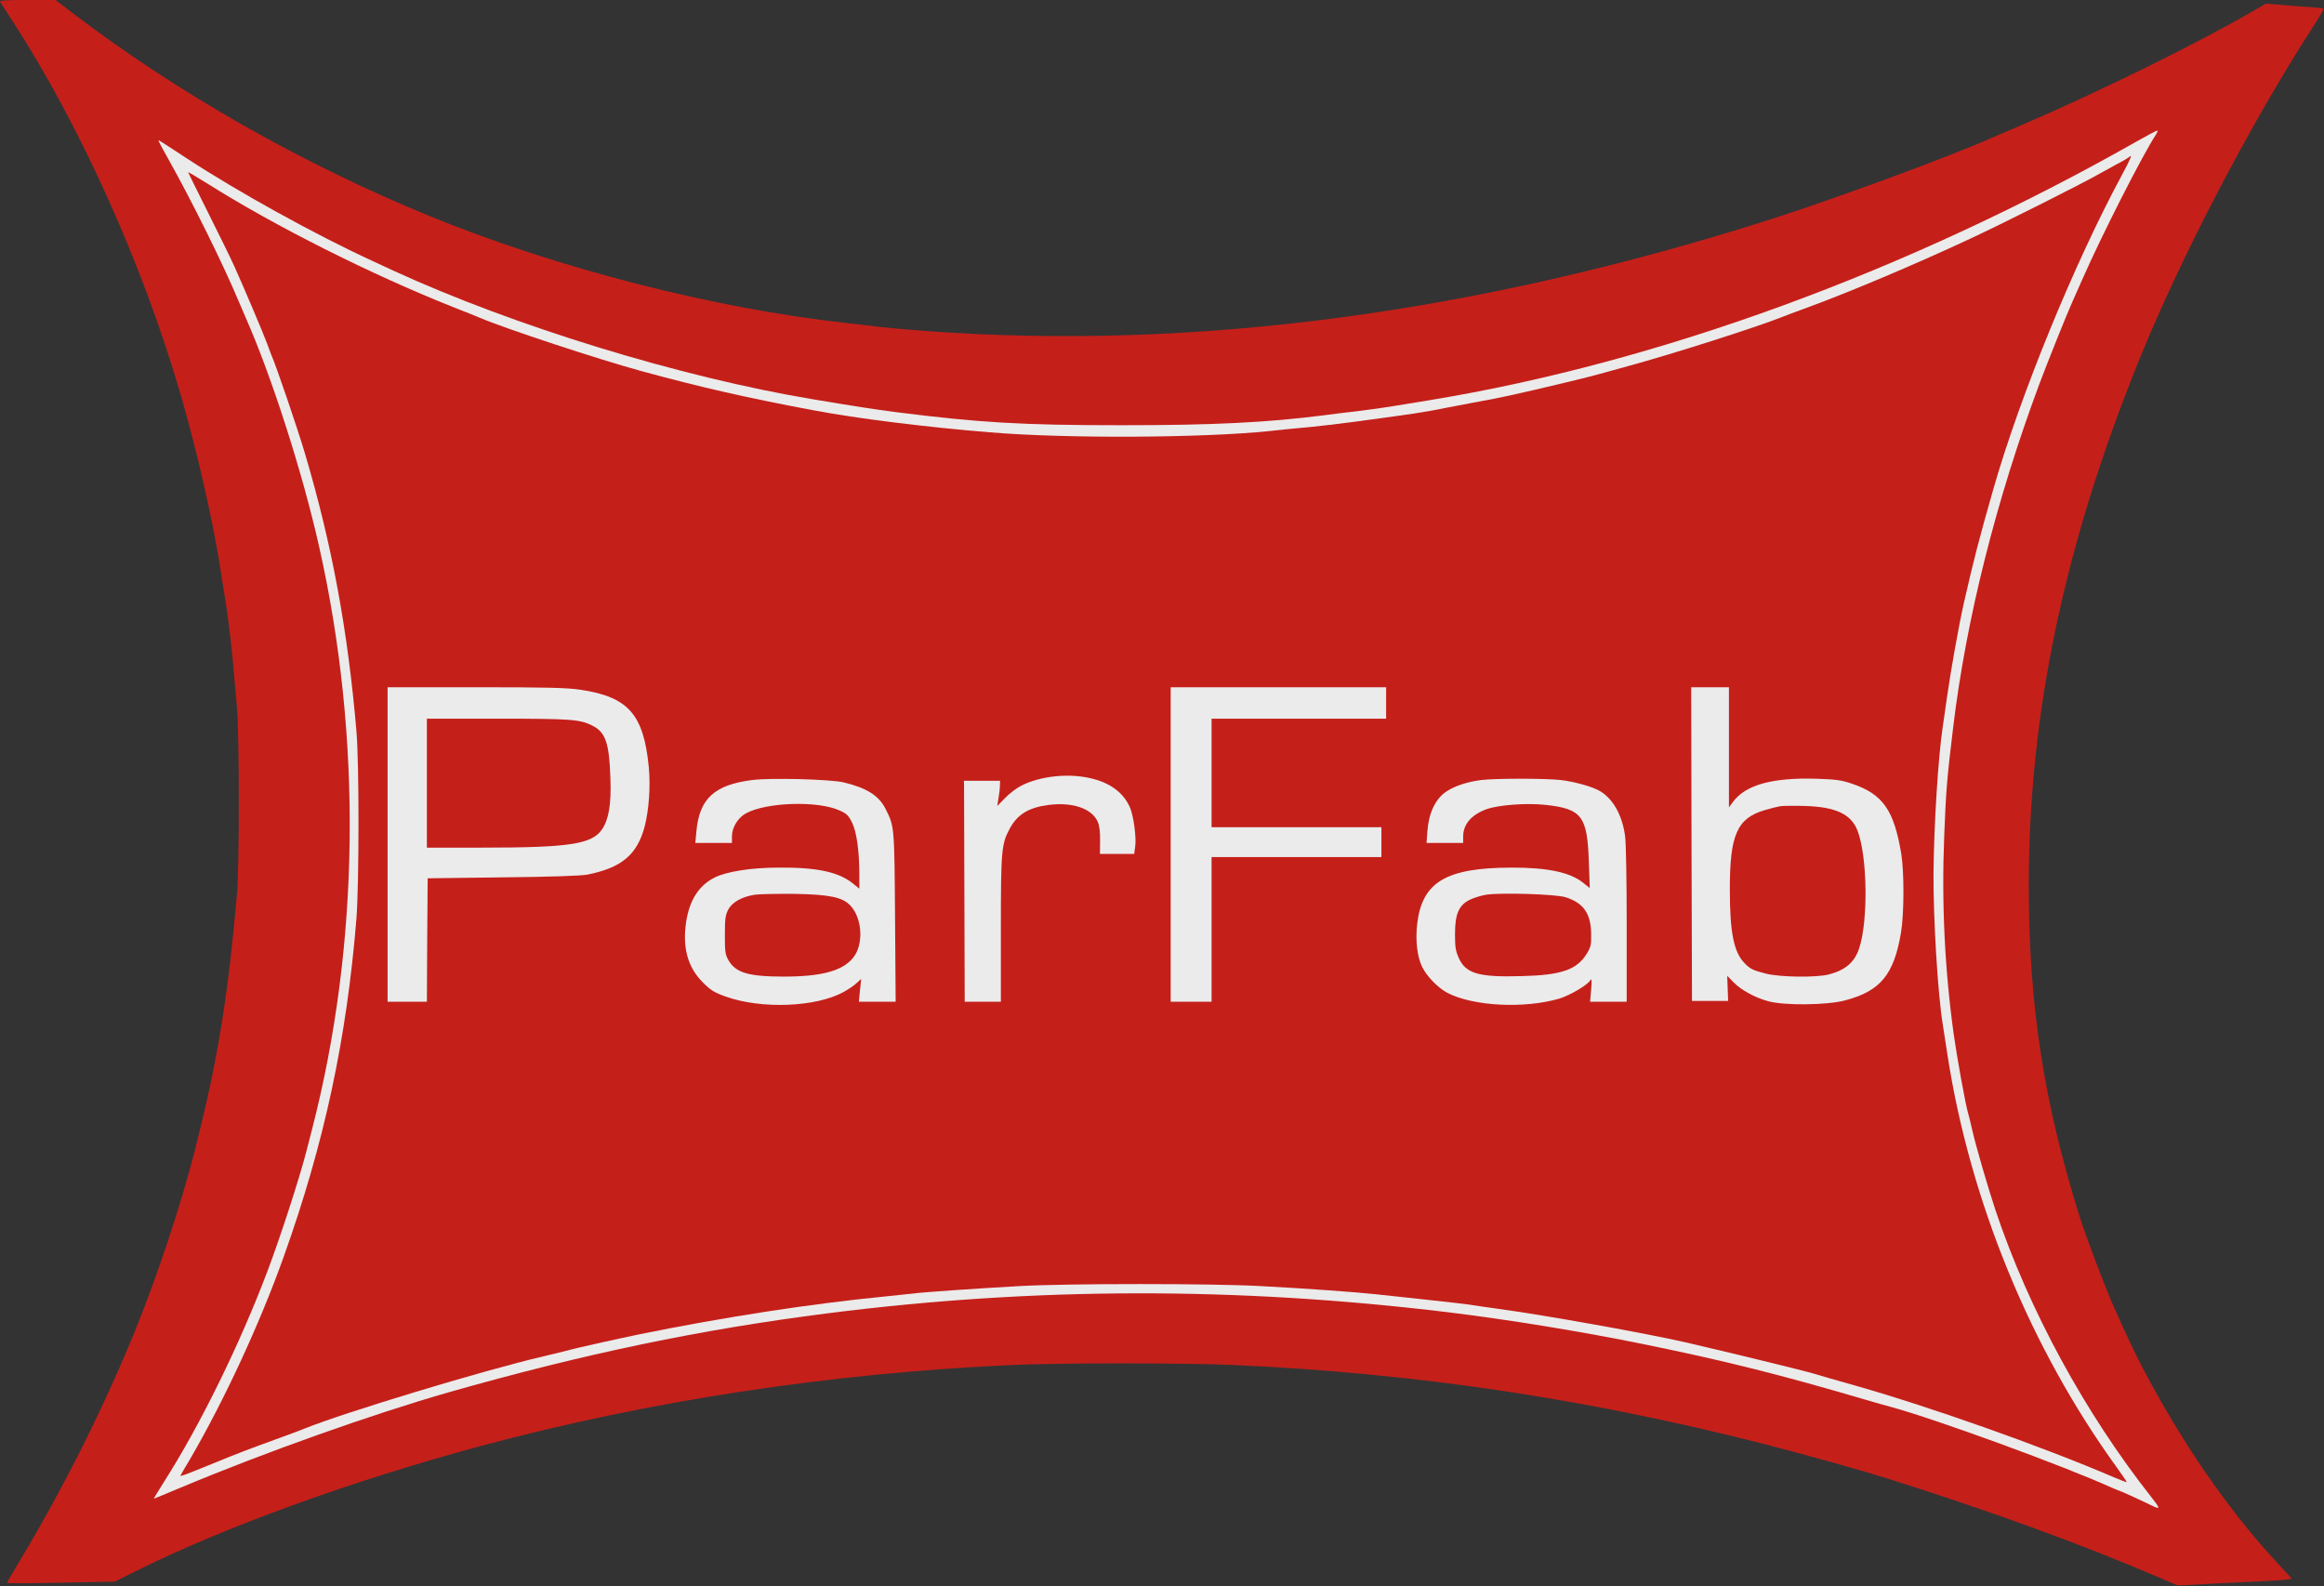 <?xml version="1.0" encoding="UTF-8" standalone="no"?><!DOCTYPE svg PUBLIC "-//W3C//DTD SVG 1.1//EN" "http://www.w3.org/Graphics/SVG/1.1/DTD/svg11.dtd"><svg width="100%" height="100%" viewBox="0 0 8450 5767" version="1.1" xmlns="http://www.w3.org/2000/svg" xmlns:xlink="http://www.w3.org/1999/xlink" xml:space="preserve" xmlns:serif="http://www.serif.com/" style="fill-rule:evenodd;clip-rule:evenodd;stroke-linejoin:round;stroke-miterlimit:2;"><rect x="0" y="0" width="8450" height="5767" fill="#333333" stroke="none"/><path d="M7899.74,387.133l-1821.58,750.453l-1864.44,273.836l-1997.74,-273.836l-1695.96,-661.735l437.266,1536.16l111.173,1270.67l-548.439,2274.28l1695.96,-495.249l1997.74,-214.495l1864.44,214.495l1821.58,495.249l-494.649,-1021.84l-158.638,-1252.44l158.638,-1270.67l494.649,-1624.88Z" style="fill:#ebebeb;"/><g><path d="M0.35,6.871c2.892,3.979 22.875,35.446 45.754,70.35c247.575,381.946 477.971,895.362 614.059,1369.36c56.062,194.409 109.229,427.063 137.258,597.513c37.166,228.675 41.687,265.296 64.021,525.987c9.133,105.792 9.133,580.329 -0,683.229c-33.729,381.405 -70.892,607.28 -153.809,931.984c-49.733,195.587 -133.825,448.858 -216.108,651.858c-113.754,279.583 -257.342,566.042 -414.5,828.992c-28.663,46.929 -51.45,86.895 -51.45,88.612c-0,2.354 87.983,1.721 196.037,-0.542l195.584,-3.979l71.433,-35.445c324.8,-162.396 792.463,-331.667 1263.65,-458.621c607.73,-162.942 1261.31,-262.95 1923.92,-293.242c168.638,-8.046 642.088,-8.046 811.9,0c656.379,29.658 1271.61,121.167 1909.73,283.025c154.892,39.425 369.917,99.463 474.538,132.65c361.871,114.292 688.925,233.288 965.708,351.563l80.567,34.358l117.279,-6.329c64.562,-3.438 149.196,-7.413 188.621,-9.134c39.425,-1.716 80.025,-4.608 90.333,-6.237l18.354,-2.896l-64.108,-69.804c-174.333,-190.338 -335.558,-425.346 -477.975,-695.8c-29.746,-57.146 -53.708,-107.513 -102.9,-217.288c-34.271,-77.129 -101.183,-253.27 -126.954,-334.47c-130.296,-415.671 -184.642,-767.867 -184.642,-1200.63c-0.542,-627.262 129.758,-1245.3 404.188,-1920.58c153.266,-375.612 403.104,-854.22 629.52,-1204.15c20.617,-31.466 37.167,-60.041 37.167,-62.841c0,-3.438 -6.875,-5.788 -15.371,-5.788c-9.225,-0.546 -56.062,-3.979 -104.712,-7.958l-88.613,-7.417l-51.45,29.75c-198.387,114.929 -555.737,290.979 -823.296,405.908c-56.604,24.05 -110.408,47.471 -120.083,51.45c-154.35,68.63 -562.067,219.005 -803.313,296.225c-1072.05,342.43 -2099.52,478.513 -3073.82,407.08c-65.738,-5.155 -138.888,-11.484 -162.4,-14.288c-23.417,-2.892 -78.305,-9.762 -121.709,-14.375c-483.125,-52.537 -1054.33,-198.929 -1516.29,-387.642c-466.038,-190.337 -923.396,-450.483 -1305.34,-742.095l-58.958,-45.213l-102.9,0c-81.2,0 -102.359,1.717 -98.921,6.871Zm7838.83,482.042c-49.733,76.045 -194.95,361.329 -267.562,525.987c-12.567,28.033 -28.571,64.021 -35.446,80.025c-19.438,42.317 -90.871,220.721 -121.163,301.379c-157.245,422.454 -265.933,854.129 -313.404,1248.64c-22.879,189.254 -25.683,224.158 -32.554,395.692c-9.675,242.42 1.717,483.125 34.904,721.57c11.934,84.634 42.317,252.096 51.45,283.021c2.804,9.134 9.675,36.621 14.829,60.042c14.288,62.842 54.888,202.362 85.18,294.412c120.712,360.788 325.337,737.58 567.762,1044.65c31.467,39.966 32.008,44.575 3.433,30.833c-32.008,-16.004 -117.187,-54.888 -120.079,-54.888c-1.087,0 -13.112,-5.154 -26.854,-10.85c-171.533,-78.308 -644.354,-251.012 -807.292,-295.05c-15.462,-3.979 -55.52,-15.37 -88.616,-25.137c-308.792,-90.875 -506.638,-140.604 -803.313,-201.279c-229.854,-46.838 -488.279,-89.159 -717.591,-117.188c-765.609,-92.591 -1499.75,-91.508 -2252.7,3.979c-463.142,58.955 -883.425,146.392 -1377.95,287.092c-275.608,78.846 -667.863,217.825 -974.304,346.408c-53.167,22.334 -97.746,40.6 -98.379,40.6c-1.084,0 15.462,-27.4 37.162,-61.758c131.567,-206.346 276.15,-501.396 376.25,-766.692c47.471,-125.779 116.646,-339.087 141.238,-435.116c1.72,-7.954 11.395,-44.034 20.616,-80.021c173.159,-671.842 182.384,-1421.44 25.684,-2117.24c-60.584,-270.454 -173.25,-620.387 -265.846,-830.171c-5.696,-12.566 -17.179,-39.512 -25.767,-60.037c-54.887,-132.108 -172.617,-369.921 -257.254,-520.292c-38.338,-68.633 -39.513,-70.891 -30.292,-65.196c3.979,2.263 47.384,30.292 96.029,62.3c186.363,122.342 470.017,279.046 676.359,373.9c21.162,9.763 55.521,25.767 76.679,35.534c439.092,201.825 1045.1,387.641 1525.43,467.666c168.092,28.03 217.283,35.446 303.004,46.838c303.638,38.342 457.446,47.471 820.492,47.471c332.754,-0 527.708,-9.675 737.579,-36.529c23.417,-3.438 76.588,-9.767 117.188,-14.38c41.141,-5.062 96.025,-12.566 122.97,-17.087c26.859,-4.613 89.7,-14.921 140.067,-22.879c830.167,-136.084 1736.38,-467.121 2570.08,-939.938c39.421,-22.337 73.692,-40.6 76.588,-40.6c2.258,0 0.541,6.238 -4.613,14.284Z" style="fill:#c51f1a;fill-rule:nonzero;"/><path d="M7740.88,571.2c-2.892,2.892 -22.875,14.917 -45.208,26.313c-21.704,12.024 -47.475,26.312 -57.15,31.466c-61.213,35.446 -345.321,178.404 -476.254,239.529c-199.021,92.684 -426.521,189.255 -592.9,250.471c-37.796,13.742 -77.763,28.571 -88.705,33.183c-91.416,36.53 -395.054,133.734 -563.15,179.488c-46.837,13.112 -94.946,26.312 -105.796,29.208c-29.116,8.5 -171.529,42.859 -234.374,57.146c-29.746,6.871 -69.805,15.463 -88.613,19.983c-18.9,4.613 -82.917,17.18 -142.958,28.034c-59.496,11.391 -121.259,22.875 -137.263,26.312c-15.371,2.8 -46.296,7.954 -68.537,11.392c-171.534,24.596 -293.967,40.6 -374.53,48.646c-52.083,4.525 -118.908,11.396 -149.287,14.829c-243.508,25.137 -738.663,28.033 -1017.16,4.612c-232.658,-18.895 -483.67,-50.362 -638.02,-79.479c-241.884,-45.212 -409.98,-83.462 -628.346,-142.958c-151.55,-41.142 -498.592,-155.529 -588.925,-194.408c-6.329,-2.805 -49.729,-20.525 -97.204,-38.884c-296.221,-117.729 -647.242,-293.871 -893.642,-449.4c-37.167,-22.875 -67.546,-41.141 -68.633,-40.6c-0.542,0.634 32.012,66.371 72.066,146.396c39.967,80.025 82.829,166.921 94.854,193.867c35.446,78.304 106.338,245.766 118.905,280.129c6.333,17.179 13.745,36.621 16.008,42.858c16.637,35.988 97.204,272.713 122.971,360.242c98.383,331.579 155.529,642.633 186.996,1009.12c10.216,119.537 9.675,554.016 -0,680.429c-35.446,437.375 -116.646,816.425 -264.217,1229.29c-86.263,242.425 -216.65,523.73 -341.342,737.58c-17.725,29.658 -33.096,55.97 -34.271,58.862c-2.262,4.521 18.896,-3.437 115.471,-42.858c85.175,-34.904 133.825,-53.804 228.767,-88.075c47.383,-17.179 94.854,-34.9 105.704,-39.421c140.154,-57.238 650.679,-212.133 869.142,-263.042c35.987,-8.587 73.691,-17.721 82.825,-19.983c25.771,-8.046 190.975,-44.667 268.737,-60.671c307.075,-62.304 619.213,-110.316 886.229,-136.629c50.367,-5.154 99.555,-10.308 108.688,-11.392c25.137,-4.07 231.571,-18.358 385.925,-26.945c174.333,-9.68 699.233,-9.68 874.746,-0.001c165.291,8.588 351.654,22.334 420.283,29.746c28.575,2.896 112.033,12.029 185.817,20.075c73.787,7.959 149.833,16.546 168.637,19.984c18.9,2.804 64.113,9.675 100.1,14.287c165.834,22.875 523.725,86.896 671.838,120.621c153.808,35.446 425.891,101.817 465.946,113.754c14.287,4.613 76.045,22.333 137.262,39.513c276.15,77.766 693.542,225.241 953.688,337.279c25.679,10.937 46.837,18.896 46.837,17.721c0,-1.717 -16.004,-25.68 -35.987,-53.167c-314.492,-434.483 -533.492,-968.517 -615.78,-1499.12c-6.329,-42.316 -14.283,-92.591 -17.179,-111.491c-18.266,-110.946 -34.904,-388.271 -33.729,-551.755c1.721,-178.404 17.183,-422.545 33.729,-531.775c2.896,-20.529 9.767,-65.737 14.288,-100.008c14.287,-101.183 44.037,-268.192 62.933,-351.654c34.271,-150.371 53.171,-224.7 105.796,-408.8c97.112,-340.167 293.871,-821.579 468.837,-1145.83c32.013,-59.409 38.884,-76.588 25.138,-64.017Zm-4339.08,1281.28c-2.263,3.438 9.675,5.788 31.466,5.788c19.984,-0 33.729,-2.35 31.467,-5.154c-1.717,-3.434 4.521,-2.892 15.371,0.541c10.308,2.896 26.858,6.334 36.079,6.875c9.675,0.542 23.421,4.613 30.292,8.588c7.416,3.979 19.983,8.592 28.575,9.675c7.954,1.721 18.262,7.508 22.875,12.571c5.154,6.329 6.241,6.871 3.437,1.175c-2.35,-4.521 3.433,-1.717 12.567,6.871c9.133,8.591 23.421,17.183 32.012,18.9c9.129,2.262 14.829,6.237 13.109,8.5c-1.717,2.35 3.437,5.787 10.308,8.045c7.417,1.721 16.637,9.767 20.075,17.725c3.979,8.588 9.133,13.742 11.937,12.025c5.155,-3.437 14.917,12.571 13.2,21.159c-0.633,2.262 1.717,3.437 5.696,2.804c3.979,-1.083 9.767,4.071 13.113,10.942c2.891,7.412 7.504,13.112 9.766,13.112c2.259,0 2.259,4.608 0.542,9.675c-2.804,7.504 -1.087,8.588 6.329,5.783c7.959,-2.891 9.675,-1.716 7.413,4.525c-2.259,4.609 -0,12.025 4.612,16.638c4.521,3.975 6.242,9.129 4.521,11.392c-2.258,1.716 -1.083,3.437 2.263,3.437c3.433,0 8.045,3.975 9.766,9.129c2.259,5.154 1.175,7.417 -2.896,4.613c-4.52,-2.259 -5.154,0.541 -1.716,9.675c2.35,7.504 4.612,18.358 4.612,23.512c0,6.779 2.259,7.954 7.413,3.975c5.154,-4.608 5.696,-2.258 1.716,13.113c-6.87,23.512 -6.87,32.641 -0.541,22.333c4.521,-6.871 6.241,-5.154 9.675,7.417c2.35,9.133 1.175,18.266 -2.804,22.333c-3.434,3.438 -5.784,12.571 -5.784,20.525c0.634,14.288 1.175,13.746 5.154,-2.258l4.609,-17.179l0.546,15.462c-0,8.588 -2.263,17.179 -5.155,18.896c-3.979,2.262 -3.979,6.871 0,14.287c2.892,5.696 5.155,17.721 5.155,26.855c-1.088,14.829 -1.088,14.287 -5.155,-3.98l-3.979,-20.07l-1.175,18.354c0,9.675 1.717,19.441 4.609,21.158c6.875,4.521 0.545,27.4 -9.13,34.813c-3.979,3.437 -9.133,13.204 -10.854,22.333c-1.716,9.133 -4.608,19.442 -6.871,22.879c-1.716,3.438 -4.612,11.392 -5.154,17.721c-1.716,9.133 -0.541,9.675 3.979,2.896c3.98,-6.329 5.696,-6.871 5.696,-1.175c0,4.612 -5.062,9.133 -11.391,10.85c-6.33,1.716 -11.396,6.329 -11.396,10.308c-0,3.438 -5.154,11.392 -11.484,17.179c-11.391,10.217 -10.308,23.421 1.175,16.546c3.98,-2.258 4.521,-1.175 2.263,2.263c-2.263,3.437 -7.417,5.154 -12.025,3.437c-5.7,-2.262 -7.417,0 -5.7,8.588c1.179,8.05 -0.542,10.308 -6.329,8.05c-5.063,-1.721 -7.954,1.083 -7.954,9.133c-0,7.954 -5.155,14.283 -14.288,17.721c-8.05,2.804 -14.287,7.958 -14.287,11.391c-0,2.896 -2.892,5.155 -6.33,3.98c-3.437,-0.542 -7.958,2.354 -9.675,6.875c-1.716,5.783 0,6.329 5.155,2.891c6.779,-3.979 6.779,-2.891 -0,5.154c-4.071,5.155 -9.767,7.959 -12.659,6.238c-2.804,-1.717 -16.55,3.437 -30.837,11.483c-26.854,16.009 -38.879,28.575 -21.7,22.879c8.591,-2.895 8.591,-2.262 1.716,2.259c-5.154,3.979 -10.85,3.979 -14.283,1.179c-4.612,-3.438 -10.854,-2.354 -17.725,3.433c-10.942,8.592 -10.942,9.134 0.542,5.154c9.133,-2.891 9.675,-2.35 4.612,3.438c-5.787,5.062 -8.587,5.696 -15.462,-0c-5.696,-4.613 -9.134,-5.154 -12.025,-0.633c-1.717,2.891 -0.542,5.695 3.437,5.695c3.975,0 5.154,1.717 3.434,3.438c-2.259,2.35 -7.413,0.633 -12.025,-2.804c-5.155,-3.979 -9.675,-4.613 -11.392,-1.175c-1.721,2.891 -0,6.871 3.433,8.046c9.675,3.979 -13.741,5.7 -46.387,3.979c-16.546,-0.542 -23.417,1.175 -21.159,5.154c2.896,4.521 -7.412,6.242 -33.725,6.242c-20.529,-0 -36.533,-2.263 -34.812,-5.155c1.717,-2.804 -5.788,-6.241 -17.183,-7.416c-10.85,-1.084 -21.159,-0.542 -22.875,1.716c-3.438,5.7 -46.296,-4.52 -64.563,-15.37c-8.046,-4.613 -9.767,-6.871 -3.437,-4.613c18.808,6.333 39.97,9.675 36.533,5.7c-2.263,-2.262 -9.133,-5.154 -16.55,-6.242c-6.871,-1.175 -21.7,-8.045 -32.642,-14.287c-18.262,-10.938 -19.983,-10.938 -16.546,-1.717c3.438,9.675 2.892,9.675 -4.52,-0.633c-4.613,-5.696 -10.942,-8.588 -14.38,-6.871c-2.8,2.35 -8.5,-2.262 -11.933,-9.133c-6.329,-12.567 -5.787,-12.567 2.258,-2.263c5.155,6.242 9.134,8.592 9.134,5.7c-0,-10.854 -13.113,-19.441 -20.617,-13.112c-4.521,3.979 -7.954,3.437 -11.392,-1.175c-2.262,-3.979 -1.716,-5.154 1.717,-3.438c2.896,1.721 5.696,0 5.696,-4.521c-0,-5.787 -2.8,-6.329 -9.675,-2.891c-7.413,3.979 -14.288,0.541 -28.029,-13.746c-9.767,-10.308 -16.546,-19.983 -14.288,-21.7c1.717,-2.263 0.542,-8.592 -2.891,-14.288c-5.7,-9.766 -5.7,-9.766 -6.242,0.542c-0,6.329 -1.717,9.767 -3.433,7.417c-1.721,-1.721 -3.438,-4.521 -2.896,-6.242c-0,-1.717 -7.413,-10.85 -17.179,-21.158c-9.134,-9.767 -16.546,-19.984 -16.546,-23.421c-0,-7.504 14.283,7.417 18.896,19.442c1.716,5.695 6.237,10.22 9.675,10.22c3.979,0 4.612,-2.804 0.541,-10.22c-10.85,-18.355 -21.7,-29.75 -27.937,-29.75c-3.438,-0 -9.225,-5.696 -12.571,-13.2c-6.329,-11.934 -5.788,-11.934 2.262,-1.717c12.567,16.004 10.85,4.612 -2.895,-19.442c-6.238,-10.85 -9.675,-14.829 -7.955,-8.5c2.8,9.134 2.259,10.217 -3.437,3.979c-5.696,-5.154 -5.696,-8.591 -0.633,-13.745c5.787,-5.696 5.154,-9.134 -3.438,-16.005c-6.237,-4.612 -12.567,-17.72 -14.829,-28.575c-2.258,-14.283 -1.717,-17.72 2.262,-11.483c2.892,4.613 5.788,14.288 5.788,21.163c-0,7.412 2.258,13.2 5.154,13.2c6.779,-0 -10.942,-64.021 -18.9,-69.809c-3.979,-2.8 -3.979,-4.521 1.175,-4.521c4.521,0 6.783,-8.587 5.696,-27.487l-0.633,-26.854l-3.975,25.771l-3.98,25.679l-0.541,-27.4c-0.634,-14.917 1.083,-26.946 3.975,-26.946c2.804,-0 6.241,-8.5 7.416,-19.438c1.175,-10.854 0,-18.266 -2.262,-16.55c-6.871,3.98 1.087,-28.029 9.675,-38.337c8.592,-10.85 14.921,-28.575 9.767,-27.942c-10.85,1.717 -12.567,-1.175 -4.613,-9.766c10.308,-10.309 12.571,-22.334 2.263,-16.005c-3.98,2.263 -4.521,1.721 -2.263,-2.891c2.263,-3.438 6.333,-5.154 8.592,-3.979c6.329,3.979 19.983,-22.875 15.462,-29.75c-1.716,-2.805 0.542,-7.413 5.696,-9.134c4.613,-1.716 7.417,-5.696 5.696,-7.954c-1.717,-2.896 1.175,-10.308 5.7,-16.008c5.154,-5.784 6.871,-7.504 4.608,-2.892c-2.891,5.154 -1.716,6.871 2.263,3.979c4.066,-2.262 6.871,-6.871 6.871,-10.308c-0,-6.783 18.9,-25.679 45.754,-44.579c9.766,-6.871 16.546,-14.288 14.829,-16.004c-3.979,-3.98 28.662,-23.963 38.883,-23.963c4.609,0 9.221,-4.067 11.484,-8.587c1.716,-4.613 6.87,-6.875 12.025,-5.155c4.52,1.717 8.591,0.542 8.591,-3.437c0,-3.438 2.8,-4.613 5.696,-2.896c3.438,1.721 5.696,0.633 5.696,-2.8c-0,-3.437 2.892,-4.612 5.696,-2.896c3.437,1.721 5.696,1.175 5.696,-1.716c-0,-4.613 8.05,-6.871 30.383,-7.417c5.696,-0 8.5,-2.892 6.237,-6.329c-2.8,-3.979 0.546,-5.154 9.767,-2.8c7.417,1.716 22.879,-0.634 33.729,-4.613c25.138,-9.675 23.963,-9.675 19.984,-2.896Zm385.92,468.842c0,2.896 -2.8,5.788 -6.237,5.788c-2.892,-0 -4.071,-2.892 -2.35,-5.788c1.717,-3.346 4.612,-5.696 6.329,-5.696c1.175,0 2.258,2.35 2.258,5.696Zm-8.587,28.029c-1.721,6.875 -5.696,12.029 -8.592,12.029c-2.258,0 -1.716,-6.241 1.717,-13.745c8.05,-16.546 12.662,-15.371 6.875,1.716Zm-1668.39,158.421c173.25,25.683 229.313,89.158 248.121,280.129c6.871,70.35 0.634,156.704 -14.829,216.742c-27.4,103.446 -84.633,150.917 -209.871,175.512c-23.421,3.98 -131.475,7.959 -307.525,9.675l-271.629,3.438l-1.721,224.154l-1.175,224.7l-142.866,0l-0,-1143.48l320.729,-0c261.321,-0 332.212,1.721 380.766,9.133Zm2929.15,-9.133l0,114.296l-634.675,-0l0,394.512l617.496,0l0,108.688l-617.496,-0l0,525.987l-148.654,0l0,-1143.48l783.329,-0Zm1246.48,-0l0,436.833l14.288,-19.442c46.296,-62.933 144.583,-89.787 305.896,-84.633c70.258,2.258 89.7,5.154 128.041,18.263c111.488,37.708 152.088,96.029 178.4,254.991c10.855,66.913 10.309,220.721 -1.175,287.092c-25.679,152 -74.866,211.5 -202.362,245.225c-64.654,17.725 -221.267,19.442 -279.588,3.437c-48.645,-13.112 -98.921,-40.6 -126.954,-69.175l-22.875,-23.416l1.717,45.754l1.717,45.662l-131.471,0l-1.721,-570.566l-1.175,-570.025l137.262,-0Zm-2644.4,28.575c-1.721,2.804 -6.875,5.696 -10.308,5.696c-3.979,-0 -3.438,-2.259 1.717,-5.696c10.85,-6.871 13.112,-6.871 8.591,-0Zm324.163,302.462c70.891,16.55 118.362,51.996 142.325,105.796c13.204,30.292 24.054,111.492 18.9,143.5l-3.438,25.679l-124.6,0l0.542,-47.471c0.542,-30.833 -2.263,-54.254 -7.958,-67.995c-20.617,-49.734 -92.684,-74.33 -181.296,-62.305c-70.35,9.134 -111.492,34.271 -138.888,85.18c-30.383,56.062 -32.646,77.762 -32.646,365.308l0,264.754l-131.475,0l-1.175,-385.921c-0.541,-212.133 -1.175,-392.796 -1.175,-401.929l-0.541,-15.462l131.566,-0l-0.633,17.179c0,9.133 -2.262,29.658 -5.154,45.754l-4.521,28.575l28.029,-28.575c15.371,-16.096 41.684,-36.079 58.234,-44.667c68.629,-35.446 172.162,-46.841 253.904,-27.4Zm-898.8,14.829c83.462,20.075 128.041,47.475 152.633,96.663c32.013,63.475 32.013,61.758 34.363,393.337l2.258,307.617l-133.825,0l4.071,-41.775l4.521,-41.142l-16.546,14.921c-8.592,8.5 -30.292,22.875 -47.475,32.55c-101.179,55.429 -299.567,62.934 -428.784,16.55c-41.775,-14.829 -53.8,-22.246 -83.55,-51.996c-54.883,-54.883 -74.325,-126.95 -60.037,-220.72c12.658,-78.846 45.754,-130.296 102.358,-159.505c44.034,-22.333 133.279,-36.62 235.55,-36.62c137.804,-1.084 216.2,16.004 267.65,57.237l23.963,19.442l-0,-50.367c-0,-86.354 -9.675,-155.525 -26.313,-189.796c-13.112,-26.312 -19.441,-32.554 -45.121,-44.037c-79.483,-36.621 -268.195,-30.292 -341.887,10.85c-28.667,16.008 -49.825,51.454 -49.825,82.921l-0,24.05l-133.192,-0l3.979,-42.95c10.942,-118.271 65.83,-168.638 203.542,-185.817c66.371,-8.5 283.021,-2.804 331.667,8.587Zm2607.24,-8.587c48.017,5.787 108.6,22.333 137.171,37.162c50.909,26.313 87.529,89.788 97.204,168.73c3.438,27.395 5.696,166.916 5.696,324.162l0,276.15l-133.191,0l3.979,-44.579c2.896,-33.183 1.716,-41.775 -2.804,-33.725c-10.85,17.721 -73.784,54.887 -113.209,66.912c-127.496,37.163 -312.229,27.942 -407.079,-21.158c-32.646,-17.183 -73.242,-58.325 -90.333,-92.05c-19.442,-37.796 -26.313,-100.1 -18.9,-160.683c18.266,-150.371 105.796,-201.821 341.345,-202.454c133.192,-0.542 215.567,17.179 263.038,56.062l22.879,18.263l-3.437,-97.746c-5.788,-164.117 -25.771,-190.338 -157.875,-204.717c-67.459,-7.412 -169.184,0 -213.217,15.463c-55.521,19.983 -85.813,54.887 -85.813,99.466l0,23.509l-133.191,-0l3.437,-46.388c5.154,-64.017 29.746,-114.833 68.629,-140.604c30.292,-19.983 74.33,-34.904 126.321,-41.775c52.084,-6.242 233.834,-6.242 289.35,-0Z" style="fill:#c51f1a;fill-rule:nonzero;"/><path d="M1552.09,2612.94l-0,468.841l199.02,0c321.904,0 401.929,-12.571 438.55,-67.454c23.963,-36.533 33.184,-90.333 29.746,-184.104c-4.067,-129.754 -17.721,-168.638 -66.912,-192.688c-44.575,-22.245 -77.221,-24.595 -343.605,-24.595l-256.8,-0Z" style="fill:#c51f1a;fill-rule:nonzero;"/><path d="M6474.96,2930.86c-10.85,1.716 -37.162,8.05 -57.691,14.287c-101.813,29.75 -128.125,90.333 -127.584,291.071c0,153.808 14.375,224.7 52.625,264.667c20.617,21.791 30.925,26.854 78.305,38.879c50.366,13.204 184.733,14.921 229.854,2.896c60.041,-16.005 93.225,-44.58 109.775,-96.03c32.641,-99.554 29.75,-330.495 -5.696,-424.895c-22.879,-61.125 -78.309,-87.98 -190.975,-91.417c-37.704,-1.175 -77.763,-0.634 -88.613,0.541Z" style="fill:#c51f1a;fill-rule:nonzero;"/><path d="M2745.94,3252.77c-47.476,6.87 -84.638,27.487 -98.292,54.887c-10.309,19.442 -12.025,33.725 -12.025,91.508c-0,61.759 1.175,70.892 13.112,92.05c26.313,45.755 73.242,59.405 201.821,59.405c135.546,-0 212.134,-20.525 250.471,-67.455c40.058,-47.47 34.904,-145.216 -9.767,-191.512c-28.57,-29.75 -75.412,-39.425 -201.187,-41.775c-61.217,-0.546 -126.413,0.633 -144.133,2.892Z" style="fill:#c51f1a;fill-rule:nonzero;"/><path d="M5404.62,3252.77c-17.725,2.896 -44.579,10.85 -60.042,18.266c-40.6,20.071 -54.254,52.084 -54.254,125.775c0,47.475 2.263,60.675 14.288,87.529c25.679,55.43 72.608,69.175 227.504,64.563c144.675,-3.438 200.737,-22.875 236.725,-80.567c15.462,-25.137 17.179,-32.641 16.546,-72.066c-0.542,-74.871 -27.942,-113.75 -93.767,-134.367c-35.446,-10.85 -229.221,-17.179 -287,-9.133Z" style="fill:#c51f1a;fill-rule:nonzero;"/><g><path d="M3440.11,1759.26c-258.879,0 -468.75,209.871 -468.75,468.75c0,258.88 209.871,468.75 468.75,468.75c258.971,0 468.75,-209.871 468.75,-468.75c0,-258.879 -209.779,-468.75 -468.75,-468.75" style="fill:#c51f1a;fill-rule:nonzero;"/></g></g></svg>
